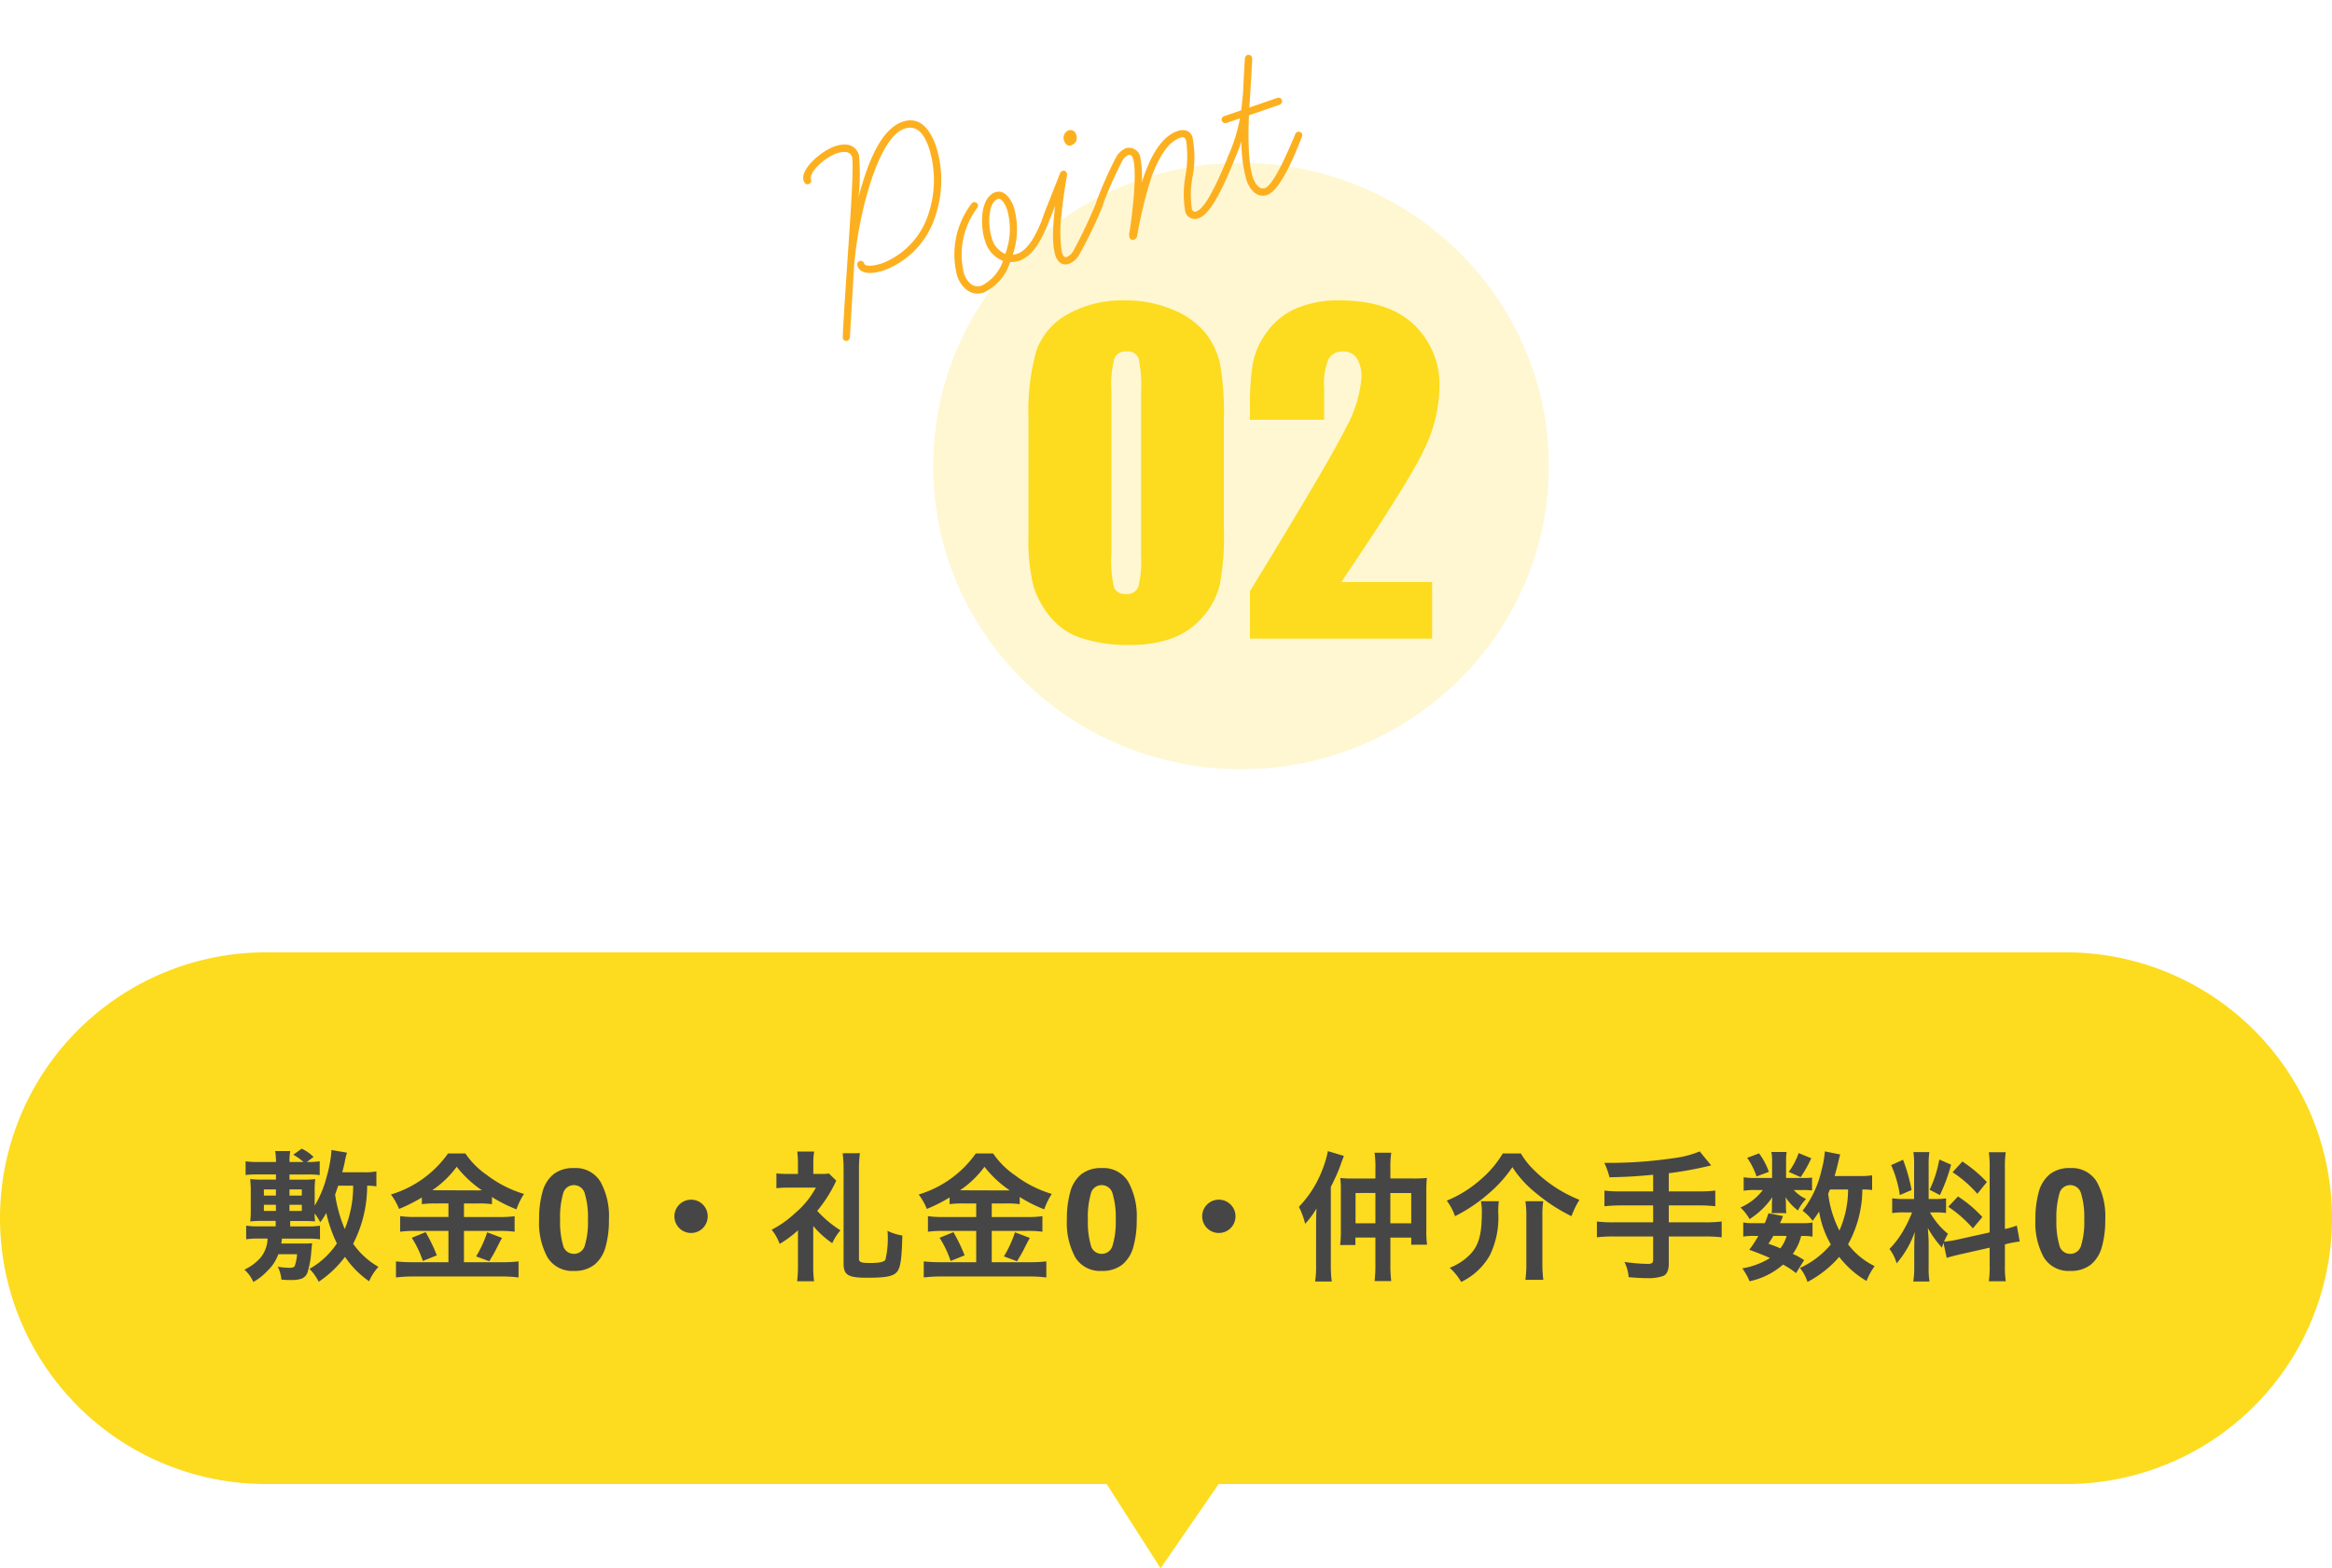 <svg xmlns="http://www.w3.org/2000/svg" width="250" height="168.129" viewBox="0 0 250 168.129"><g transform="translate(-625 -839.902)"><g transform="translate(365)"><path d="M28.5,0h193a28.5,28.5,0,0,1,0,57H28.5a28.5,28.5,0,0,1,0-57Z" transform="translate(260 942)" fill="#fddb1f"/><path d="M3682.08,925l6.419,10.031L3695.416,925" transform="translate(-3304.08 73)" fill="#fddb1f"/></g><path d="M-85.65-10.515a6.5,6.5,0,0,1-1.41.09h-2.25c.12-.45.18-.66.27-1.11a7.7,7.7,0,0,1,.24-.99l-1.68-.285v.075l.015.045a14.407,14.407,0,0,1-.51,2.73,11.62,11.62,0,0,1-1.29,3.12V-8.43a9.513,9.513,0,0,1,.06-1.26,10.132,10.132,0,0,1-1.305.06h-1.455v-.555h1.875a10,10,0,0,1,1.365.06V-11.6a7.208,7.208,0,0,1-1.215.075h-.165l.72-.54a4.393,4.393,0,0,0-1.275-.885l-.9.645a6.078,6.078,0,0,1,1.1.78h-1.5a5.966,5.966,0,0,1,.075-1.17h-1.62a5.853,5.853,0,0,1,.09,1.17h-1.89a8.064,8.064,0,0,1-1.365-.075v1.47a10.141,10.141,0,0,1,1.365-.06h1.89v.555h-1.455a10.588,10.588,0,0,1-1.305-.06c.045.645.06.81.06,1.26v2.115a9.685,9.685,0,0,1-.06,1.17,12.023,12.023,0,0,1,1.32-.06h1.41v.585h-1.785a8.264,8.264,0,0,1-1.38-.075V-3.24a8.6,8.6,0,0,1,1.38-.075h.915A3.383,3.383,0,0,1-98.1-1.23,5.231,5.231,0,0,1-99.8.015a3.966,3.966,0,0,1,.96,1.32A6.069,6.069,0,0,0-97.335.15a4.517,4.517,0,0,0,1.17-1.785h2.01a4.884,4.884,0,0,1-.225,1.2c-.075.195-.225.255-.615.255a7.82,7.82,0,0,1-1.23-.12,3.652,3.652,0,0,1,.39,1.38,7.222,7.222,0,0,0,.96.045A3.393,3.393,0,0,0-93.72,1,1.1,1.1,0,0,0-93,.2a9.418,9.418,0,0,0,.36-1.98c.06-.72.09-.885.1-1.035a8.1,8.1,0,0,1-1,.03h-2.31a3.4,3.4,0,0,0,.075-.525h2.73a8.418,8.418,0,0,1,1.35.075V-4.695a8.084,8.084,0,0,1-1.35.075H-94.89V-5.2H-93.5c.555,0,.885.015,1.275.045a6.838,6.838,0,0,1-.045-.855,5.875,5.875,0,0,1,.6.945,6.132,6.132,0,0,0,.645-1,15.022,15.022,0,0,0,1.14,3.27,8.48,8.48,0,0,1-2.94,2.73,5,5,0,0,1,.99,1.38,11.4,11.4,0,0,0,2.82-2.67A9.948,9.948,0,0,0-86.43,1.26a5.616,5.616,0,0,1,1-1.545A8.31,8.31,0,0,1-88.14-2.76a13.57,13.57,0,0,0,1.5-6.225,5.789,5.789,0,0,1,.99.075Zm-2.49,1.53a12.11,12.11,0,0,1-.9,4.65,15.235,15.235,0,0,1-1.035-3.69c.135-.39.15-.435.33-.96Zm-8.28.4v.66h-1.29v-.66Zm0,1.65v.66h-1.29v-.66Zm1.455.66v-.66h1.32v.66Zm0-1.65v-.66h1.32v.66Zm17.04.84v1.455h-3.54a11.071,11.071,0,0,1-1.635-.09V-4.05a12.324,12.324,0,0,1,1.62-.09h3.555V-.78H-81.69a16.208,16.208,0,0,1-1.86-.09V.855A14.789,14.789,0,0,1-81.69.75h9.48a13.836,13.836,0,0,1,1.8.105V-.87a14.052,14.052,0,0,1-1.77.09h-4.08V-4.14h3.78a11.884,11.884,0,0,1,1.65.09V-5.715a10.66,10.66,0,0,1-1.635.09H-76.26V-7.08h1.53a10.253,10.253,0,0,1,1.47.075V-7.77a15.294,15.294,0,0,0,2.625,1.32,7.656,7.656,0,0,1,.81-1.65A12.424,12.424,0,0,1-73.8-10.125a8.872,8.872,0,0,1-2.31-2.31h-1.86A11.573,11.573,0,0,1-84.09-8.04a6.664,6.664,0,0,1,.87,1.545,16.188,16.188,0,0,0,2.445-1.23v.72a10.51,10.51,0,0,1,1.47-.075Zm-1.74-1.41a10.582,10.582,0,0,0,2.625-2.52,11.834,11.834,0,0,0,2.7,2.52c-.225.015-.225.015-.36.015l-4.65-.015ZM-81.855-3.4A10.923,10.923,0,0,1-80.67-.915l1.5-.6A17.384,17.384,0,0,0-80.37-4Zm8.085-.585a12.534,12.534,0,0,1-1.185,2.58l1.41.525c.51-.87.57-.975.615-1.065.555-1.095.555-1.095.75-1.44Zm13.05-1.365A10.408,10.408,0,0,1-61.088-2.4,3.69,3.69,0,0,1-62.28-.51a3.4,3.4,0,0,1-2.19.66A3.09,3.09,0,0,1-67.305-1.3a7.7,7.7,0,0,1-.9-4.05,10.694,10.694,0,0,1,.36-2.963,3.651,3.651,0,0,1,1.185-1.9,3.4,3.4,0,0,1,2.19-.66A3.112,3.112,0,0,1-61.635-9.42,7.626,7.626,0,0,1-60.72-5.355Zm-5.235,0A9.052,9.052,0,0,0-65.64-2.6a1.179,1.179,0,0,0,1.17.922,1.193,1.193,0,0,0,1.17-.915,8.653,8.653,0,0,0,.33-2.76,8.738,8.738,0,0,0-.33-2.76,1.2,1.2,0,0,0-1.17-.93,1.18,1.18,0,0,0-1.17.93A9.129,9.129,0,0,0-65.955-5.355Zm14.04-2.13A1.78,1.78,0,0,0-53.7-5.7a1.78,1.78,0,0,0,1.785,1.785A1.78,1.78,0,0,0-50.13-5.7,1.78,1.78,0,0,0-51.915-7.485Zm13.1,2.82A10.284,10.284,0,0,0-36.78-2.82,5.738,5.738,0,0,1-35.9-4.2a11.882,11.882,0,0,1-2.49-2.085,14.725,14.725,0,0,0,2.04-3.24l-.78-.765a5.113,5.113,0,0,1-.855.045h-.825V-11.43a7.566,7.566,0,0,1,.09-1.215H-40.53a9.9,9.9,0,0,1,.075,1.2v1.2H-41.58a8.724,8.724,0,0,1-1.185-.06v1.59a11.091,11.091,0,0,1,1.26-.06h2.97a9.29,9.29,0,0,1-2.19,2.7,11.268,11.268,0,0,1-2.55,1.815,5.012,5.012,0,0,1,.855,1.515A11.275,11.275,0,0,0-40.455-4.2V-.315a12.4,12.4,0,0,1-.09,1.575h1.815a12.236,12.236,0,0,1-.09-1.575Zm3.15-7.8a12.691,12.691,0,0,1,.1,1.755V-.66C-35.565.6-35.1.885-33.03.885c1.98,0,2.76-.15,3.165-.6s.54-1.41.6-3.93a5.642,5.642,0,0,1-1.59-.495,10.017,10.017,0,0,1-.225,3.1c-.165.24-.645.345-1.68.345-.915,0-1.155-.09-1.155-.465v-9.57a13.067,13.067,0,0,1,.1-1.74ZM-21.345-7.08v1.455h-3.54a11.071,11.071,0,0,1-1.635-.09V-4.05a12.324,12.324,0,0,1,1.62-.09h3.555V-.78H-25.11a16.208,16.208,0,0,1-1.86-.09V.855A14.789,14.789,0,0,1-25.11.75h9.48a13.836,13.836,0,0,1,1.8.105V-.87a14.052,14.052,0,0,1-1.77.09h-4.08V-4.14h3.78a11.884,11.884,0,0,1,1.65.09V-5.715a10.66,10.66,0,0,1-1.635.09H-19.68V-7.08h1.53a10.253,10.253,0,0,1,1.47.075V-7.77a15.293,15.293,0,0,0,2.625,1.32,7.656,7.656,0,0,1,.81-1.65,12.424,12.424,0,0,1-3.975-2.025,8.872,8.872,0,0,1-2.31-2.31h-1.86A11.573,11.573,0,0,1-27.51-8.04a6.664,6.664,0,0,1,.87,1.545A16.187,16.187,0,0,0-24.2-7.725v.72a10.51,10.51,0,0,1,1.47-.075Zm-1.74-1.41a10.582,10.582,0,0,0,2.625-2.52,11.834,11.834,0,0,0,2.7,2.52c-.225.015-.225.015-.36.015l-4.65-.015ZM-25.275-3.4A10.924,10.924,0,0,1-24.09-.915l1.5-.6A17.384,17.384,0,0,0-23.79-4Zm8.085-.585a12.534,12.534,0,0,1-1.185,2.58l1.41.525c.51-.87.57-.975.615-1.065.555-1.095.555-1.095.75-1.44ZM-4.14-5.355A10.408,10.408,0,0,1-4.508-2.4,3.69,3.69,0,0,1-5.7-.51,3.4,3.4,0,0,1-7.89.15,3.09,3.09,0,0,1-10.725-1.3a7.7,7.7,0,0,1-.9-4.05,10.694,10.694,0,0,1,.36-2.963,3.651,3.651,0,0,1,1.185-1.9,3.4,3.4,0,0,1,2.19-.66A3.112,3.112,0,0,1-5.055-9.42,7.626,7.626,0,0,1-4.14-5.355Zm-5.235,0A9.052,9.052,0,0,0-9.06-2.6a1.179,1.179,0,0,0,1.17.922,1.193,1.193,0,0,0,1.17-.915,8.653,8.653,0,0,0,.33-2.76,8.738,8.738,0,0,0-.33-2.76,1.2,1.2,0,0,0-1.17-.93,1.18,1.18,0,0,0-1.17.93A9.129,9.129,0,0,0-9.375-5.355Zm14.04-2.13A1.78,1.78,0,0,0,2.88-5.7,1.78,1.78,0,0,0,4.665-3.915,1.78,1.78,0,0,0,6.45-5.7,1.78,1.78,0,0,0,4.665-7.485ZM21.45-9.75H19.125a11.464,11.464,0,0,1-1.44-.06,10.132,10.132,0,0,1,.06,1.305V-4.35a12.847,12.847,0,0,1-.075,1.725h1.635v-.8H21.45V-.63a14.923,14.923,0,0,1-.09,1.875h1.785a14.7,14.7,0,0,1-.09-1.89V-3.42H25.29v.765h1.695A11.567,11.567,0,0,1,26.91-4.35v-4.1a11.189,11.189,0,0,1,.06-1.365,12.3,12.3,0,0,1-1.425.06h-2.49v-.975a11.434,11.434,0,0,1,.09-1.785H21.36a11.549,11.549,0,0,1,.09,1.785Zm0,1.545V-4.95H19.32V-8.2Zm1.6,3.255V-8.2H25.29V-4.95ZM15.09-.465a10.306,10.306,0,0,1-.105,1.755H16.77a12.614,12.614,0,0,1-.1-1.74v-8.4c.33-.645.72-1.485.9-1.965.24-.675.24-.675.315-.87.03-.075.15-.39.18-.495l-1.71-.51a11.056,11.056,0,0,1-.585,1.98,11.769,11.769,0,0,1-2.52,3.99A8.931,8.931,0,0,1,13.92-4.9,9.586,9.586,0,0,0,15.135-6.54c-.03.585-.045,1.155-.045,1.665ZM35.1-12.435a11.121,11.121,0,0,1-2.4,2.82A12.723,12.723,0,0,1,29.1-7.38a6.177,6.177,0,0,1,.885,1.665,17.184,17.184,0,0,0,3.69-2.5,13.967,13.967,0,0,0,2.46-2.76,11.383,11.383,0,0,0,2.55,2.8,18.908,18.908,0,0,0,3.78,2.46A9.98,9.98,0,0,1,43.32-7.47a14.52,14.52,0,0,1-4.935-3.255,8.161,8.161,0,0,1-1.335-1.71ZM32.76-7.32a5.739,5.739,0,0,1,.1,1.1c0,2.685-.375,3.855-1.59,4.92A6.349,6.349,0,0,1,29.415-.18a6.279,6.279,0,0,1,1.23,1.515A6.99,6.99,0,0,0,33.705-1.5a9.179,9.179,0,0,0,.915-4.575,8.718,8.718,0,0,1,.06-1.245Zm4.77,0a10.9,10.9,0,0,1,.1,1.65V-.66a12.916,12.916,0,0,1-.1,1.77h1.92a13.447,13.447,0,0,1-.1-1.785v-4.98a10.229,10.229,0,0,1,.09-1.665ZM51.225-8.37h-3.36a14.654,14.654,0,0,1-1.86-.09v1.68a17.451,17.451,0,0,1,1.875-.09h3.345v1.815H47.04a14.389,14.389,0,0,1-1.845-.09V-3.45a15.05,15.05,0,0,1,1.845-.09h4.185v2.475c0,.36-.135.465-.57.465A18.678,18.678,0,0,1,48.15-.81,4.594,4.594,0,0,1,48.6.825C49.455.9,50.19.93,50.64.93A4.807,4.807,0,0,0,52.32.69C52.695.525,52.9.06,52.9-.6V-3.54h3.84a14.95,14.95,0,0,1,1.83.09V-5.145a14.287,14.287,0,0,1-1.83.09H52.9V-6.87H56.04a15.569,15.569,0,0,1,1.845.09V-8.46a14.922,14.922,0,0,1-1.875.09H52.9v-1.95a40,40,0,0,0,4.545-.84l-1.23-1.5a10.511,10.511,0,0,1-2.775.72,46.549,46.549,0,0,1-6.72.51H45.99a8.308,8.308,0,0,1,.555,1.545c1.965-.045,2.715-.09,4.68-.27ZM74.7-10.095a8.123,8.123,0,0,1-1.41.075H70.68c.165-.585.3-1.1.39-1.485.12-.51.15-.645.21-.825l-1.65-.33a10.873,10.873,0,0,1-.36,2.04A11.012,11.012,0,0,1,67.245-6.3a5.264,5.264,0,0,1,1.08,1.08c.315-.42.42-.57.69-.99a10.238,10.238,0,0,0,1.26,3.525A9.312,9.312,0,0,1,68.145-.81a9.165,9.165,0,0,1-1.185.645,4.638,4.638,0,0,1,.81,1.5,11.636,11.636,0,0,0,3.4-2.685A10.271,10.271,0,0,0,74.1,1.23a6.878,6.878,0,0,1,.87-1.59A7.974,7.974,0,0,1,72.12-2.7a12.26,12.26,0,0,0,1.53-5.88,7.664,7.664,0,0,1,1.05.06ZM72.12-8.58a10.863,10.863,0,0,1-.93,4.41,11.8,11.8,0,0,1-1.2-3.945c.075-.2.075-.2.195-.465ZM67.41-1a7.763,7.763,0,0,0-1.215-.675,5.57,5.57,0,0,0,.9-1.92,5.926,5.926,0,0,1,1.215.075V-5.04a5.3,5.3,0,0,1-1.11.075H64.83c.12-.285.18-.39.315-.765l-1.56-.3a10.853,10.853,0,0,1-.39,1.065H62.07a6.234,6.234,0,0,1-1.185-.075v1.515A6.429,6.429,0,0,1,62.07-3.6h.435a12.544,12.544,0,0,1-.975,1.485c1.065.39,1.47.555,2.22.885A8.2,8.2,0,0,1,60.78-.12a6.552,6.552,0,0,1,.78,1.38A7.868,7.868,0,0,0,65.145-.525,7.993,7.993,0,0,1,66.54.39ZM65.535-3.6a3.869,3.869,0,0,1-.675,1.335c-.45-.2-.645-.27-1.275-.5.27-.4.315-.48.525-.84Zm-.06-6.21v-1.8a5.893,5.893,0,0,1,.06-.99H63.9a4.794,4.794,0,0,1,.075,1.02v1.77H62.19a7.138,7.138,0,0,1-1.26-.075v1.44a7.055,7.055,0,0,1,1.245-.075h.81a6,6,0,0,1-2.4,1.875A5.1,5.1,0,0,1,61.56-5.4a8.52,8.52,0,0,0,2.445-2.355c-.03.27-.045.51-.045.645v.57a2.762,2.762,0,0,1-.045.495H65.52a2.249,2.249,0,0,1-.06-.555v-.54c0-.12-.015-.3-.045-.615A5.435,5.435,0,0,0,66.75-6.33a4.824,4.824,0,0,1,.87-1.23,4.059,4.059,0,0,1-1.32-.96h1a7.222,7.222,0,0,1,.96.045v-1.38a6.917,6.917,0,0,1-.96.045Zm-4.17-2.16A7.779,7.779,0,0,1,62.31-9.975l1.32-.495a7.481,7.481,0,0,0-1.05-1.98Zm5.52-.51a7.416,7.416,0,0,1-1.065,2.01l1.275.57a12.917,12.917,0,0,0,1.14-2.025ZM82.695-1.245c.33-.105.765-.225,1.425-.375l3.18-.72V-.525a10.875,10.875,0,0,1-.09,1.785h1.815a11,11,0,0,1-.09-1.77V-2.7l.15-.03A10.957,10.957,0,0,1,90.525-3L90.21-4.71a9.148,9.148,0,0,1-1.275.375v-6.51a10.6,10.6,0,0,1,.09-1.725H87.21a10.265,10.265,0,0,1,.09,1.74v6.855l-3.51.78a10.045,10.045,0,0,1-1.38.21,8.745,8.745,0,0,1,.42-.84A7.966,7.966,0,0,1,80.9-6.12h.54a8.724,8.724,0,0,1,1.185.06V-7.62a7.6,7.6,0,0,1-1.155.06H80.76v-3.57a8.956,8.956,0,0,1,.075-1.455h-1.71a9.282,9.282,0,0,1,.075,1.47V-7.56h-1a7.449,7.449,0,0,1-1.35-.075v1.59a7.761,7.761,0,0,1,1.35-.075h.78a12.647,12.647,0,0,1-.795,1.7A9.863,9.863,0,0,1,76.56-2.2,4.518,4.518,0,0,1,77.325-.66a10.361,10.361,0,0,0,1.95-3.375c-.03.495-.06,1.2-.06,1.8V-.3a9.713,9.713,0,0,1-.105,1.59h1.74a8.873,8.873,0,0,1-.09-1.56V-2.745c0-.48-.015-.69-.09-1.71A11.1,11.1,0,0,0,82.185-2.34c.075-.24.09-.315.165-.51ZM76.74-11.19a12.1,12.1,0,0,1,.93,3.21l1.26-.54a18.244,18.244,0,0,0-.915-3.24Zm5.16-.6a12.478,12.478,0,0,1-1.035,3.24l1.1.57a18.152,18.152,0,0,0,1.2-3.255Zm1.425,1.365a12.672,12.672,0,0,1,2.655,2.31L87-9.375a14.57,14.57,0,0,0-2.625-2.2Zm-.465,3.7A13.12,13.12,0,0,1,85.5-4.41l1.02-1.215A13.687,13.687,0,0,0,83.91-7.83ZM99.69-5.355A10.408,10.408,0,0,1,99.323-2.4,3.69,3.69,0,0,1,98.13-.51a3.4,3.4,0,0,1-2.19.66A3.09,3.09,0,0,1,93.105-1.3a7.7,7.7,0,0,1-.9-4.05,10.694,10.694,0,0,1,.36-2.963,3.651,3.651,0,0,1,1.185-1.9,3.4,3.4,0,0,1,2.19-.66A3.112,3.112,0,0,1,98.775-9.42,7.626,7.626,0,0,1,99.69-5.355Zm-5.235,0A9.052,9.052,0,0,0,94.77-2.6a1.179,1.179,0,0,0,1.17.922,1.193,1.193,0,0,0,1.17-.915,8.653,8.653,0,0,0,.33-2.76,8.738,8.738,0,0,0-.33-2.76,1.2,1.2,0,0,0-1.17-.93,1.18,1.18,0,0,0-1.17.93A9.129,9.129,0,0,0,94.455-5.355Z" transform="translate(751 976)" fill="#464646"/><g transform="translate(24.789 34)"><path d="M33,0C51.225,0,66,14.551,66,32.5S51.225,65,33,65,0,50.449,0,32.5,14.775,0,33,0Z" transform="translate(700.251 823.366)" fill="#fddb1f" opacity="0.2"/><path d="M-.835-23.533v11.865a28.086,28.086,0,0,1-.439,5.889A8.141,8.141,0,0,1-3.1-2.329,7.862,7.862,0,0,1-6.438-.022a12.855,12.855,0,0,1-4.373.7,16.269,16.269,0,0,1-5.3-.736,7.26,7.26,0,0,1-3.362-2.3,9.829,9.829,0,0,1-1.78-3.285,20.5,20.5,0,0,1-.527-5.482V-23.533a23.85,23.85,0,0,1,.846-7.339,7.242,7.242,0,0,1,3.362-3.911,11.878,11.878,0,0,1,6.1-1.472A12.788,12.788,0,0,1-6.24-35.233a8.728,8.728,0,0,1,3.45,2.494,8.229,8.229,0,0,1,1.549,3.318A30.308,30.308,0,0,1-.835-23.533Zm-8.877-2.988a13.292,13.292,0,0,0-.275-3.549,1.215,1.215,0,0,0-1.285-.714,1.271,1.271,0,0,0-1.307.758,11.566,11.566,0,0,0-.319,3.5V-9.163a12.884,12.884,0,0,0,.3,3.735,1.268,1.268,0,0,0,1.285.637,1.252,1.252,0,0,0,1.3-.747A11.147,11.147,0,0,0-9.712-8.9Zm31.2,20.457V0H1.956V-5.076Q10.635-19.27,12.272-22.643a13.274,13.274,0,0,0,1.637-5.262,3.828,3.828,0,0,0-.494-2.164,1.707,1.707,0,0,0-1.505-.714,1.654,1.654,0,0,0-1.505.791,6.656,6.656,0,0,0-.494,3.142v3.384H1.956v-1.3a28.211,28.211,0,0,1,.308-4.713,8.271,8.271,0,0,1,1.516-3.395A7.607,7.607,0,0,1,6.921-35.4a11.391,11.391,0,0,1,4.636-.857q5.3,0,8.009,2.626a8.856,8.856,0,0,1,2.714,6.647,15.812,15.812,0,0,1-1.527,6.46q-1.527,3.406-9,14.458Z" transform="translate(732.251 874.366)" fill="#fddb1f"/><path d="M6.2-5.549a9.08,9.08,0,0,0,6.851-3.5,12.084,12.084,0,0,0,2.666-7.254c0-1.767-.5-3.658-2.542-3.658-2.821,0-5.549,3.844-7.1,6.107A21.051,21.051,0,0,0,7.6-18.135c0-1.3-1.054-1.7-2.17-1.7-1.519,0-4.34,1.116-4.34,2.418,0,.279.155.5.372.5s.4-.124.4-.31c0-.961,2.294-1.829,3.565-1.829.527,0,1.4.155,1.4.868,0,.868-2.976,7.719-4.96,12.462C.868-3.348,0-1.271-.4-.217A.528.528,0,0,0-.434,0,.373.373,0,0,0-.062.31.4.4,0,0,0,.31.062l2.759-6.7c1.984-4.8,6.913-12.555,10.044-12.555,1.426,0,1.829,1.24,1.829,2.759a11.519,11.519,0,0,1-2.48,6.882A8.426,8.426,0,0,1,6.2-6.324c-.279,0-1.86-.062-1.86-.62a.384.384,0,0,0-.372-.4.41.41,0,0,0-.4.4C3.565-5.735,5.27-5.549,6.2-5.549ZM15.469.186a5.4,5.4,0,0,0,3.72-2.17,2.774,2.774,0,0,0,.961.186c1.519,0,2.914-1.271,4.185-2.7a.352.352,0,0,0,.093-.248.358.358,0,0,0-.341-.4.444.444,0,0,0-.31.124c-1.457,1.674-2.6,2.449-3.6,2.449a2.393,2.393,0,0,1-.465-.062,8.538,8.538,0,0,0,1.767-4.743c0-.806-.248-2.2-1.364-2.2-1.767,0-2.728,2.976-2.728,4.495a3.214,3.214,0,0,0,1.116,2.728A4.651,4.651,0,0,1,15.469-.589c-.93,0-1.364-.868-1.364-1.829a8.336,8.336,0,0,1,3.627-6.2.428.428,0,0,0,.186-.341.406.406,0,0,0-.4-.372.441.441,0,0,0-.186.062,9,9,0,0,0-4,6.851C13.33-1.147,13.981.186,15.469.186Zm4.65-8.99c.527,0,.589,1.023.589,1.457a7.541,7.541,0,0,1-1.736,4.371,2.553,2.553,0,0,1-.806-2.108C18.166-6.324,18.972-8.8,20.119-8.8ZM25.079.248a2.235,2.235,0,0,0,1.488-.682,45.018,45.018,0,0,0,4-4.061.462.462,0,0,0,.124-.279.375.375,0,0,0-.372-.372.359.359,0,0,0-.31.124,55.929,55.929,0,0,1-3.937,4.03,1.5,1.5,0,0,1-.961.465c-.31,0-.341-.279-.341-.651A14.743,14.743,0,0,1,26.04-4.991c.837-1.829,1.767-3.5,1.953-3.813a.683.683,0,0,0,.031-.248c0-.217-.124-.341-.372-.341a.382.382,0,0,0-.31.155L25.327-6.882c-.9,1.023-1.4,1.674-1.55,1.86a.352.352,0,0,0-.093.248.4.4,0,0,0,.372.4.32.32,0,0,0,.248-.124c.341-.341.527-.589,1.4-1.612-.682,1.426-1.7,3.689-1.7,5.053C23.994-.434,24.273.248,25.079.248Zm5.239-12.865a.617.617,0,0,0-.62-.682.864.864,0,0,0-.806.9c0,.372.155.713.589.713A.833.833,0,0,0,30.318-12.617ZM32.55.062a.507.507,0,0,0,.434-.279,47.443,47.443,0,0,1,3.379-5.3c1.364-1.7,2.914-3.131,4.371-3.131.341,0,.527.062.527.5a11.876,11.876,0,0,1-1.271,3.5,11.009,11.009,0,0,0-1.3,3.689A1.07,1.07,0,0,0,39.8.155c1.519,0,3.875-2.635,5.673-4.65a.352.352,0,0,0,.093-.248.366.366,0,0,0-.372-.4.462.462,0,0,0-.279.124c-1.829,2.046-4,4.4-5.084,4.4-.248,0-.372-.124-.372-.4A10.1,10.1,0,0,1,40.7-4.34a11.317,11.317,0,0,0,1.333-3.968c0-.713-.558-1.116-1.3-1.116-1.891,0-3.751,1.7-5.425,3.968a11.165,11.165,0,0,0,.744-2.7,1.246,1.246,0,0,0-1.147-1.333,2.275,2.275,0,0,0-1.24.5,40.875,40.875,0,0,0-3.689,3.968.462.462,0,0,0-.124.279.406.406,0,0,0,.4.372.337.337,0,0,0,.279-.124,43.658,43.658,0,0,1,3.6-3.875,1.419,1.419,0,0,1,.775-.341c.279,0,.341.248.341.527,0,1.333-1.736,5.115-2.945,7.378a.979.979,0,0,0-.155.465A.36.36,0,0,0,32.55.062ZM45.167-4.371a.379.379,0,0,0,.279-.124,19.808,19.808,0,0,0,1.4-1.643A14.741,14.741,0,0,0,46-2.015c0,1.085.465,2.2,1.581,2.2,1.581,0,4.526-3.472,5.549-4.681a.462.462,0,0,0,.124-.279.406.406,0,0,0-.4-.372.379.379,0,0,0-.279.124C50.809-3.038,48.515-.589,47.585-.589c-.651,0-.837-.868-.837-1.457,0-1.736,1.054-4.65,1.767-6.479h3.472a.41.41,0,0,0,.4-.4.384.384,0,0,0-.4-.372H48.825l.155-.372c.651-1.55,1.209-2.883,1.8-4.371a.905.905,0,0,0,.062-.279.377.377,0,0,0-.372-.372.4.4,0,0,0-.372.248s-.372.837-1.4,3.441c-.279.589-.527,1.178-.806,1.7H45.973a.384.384,0,0,0-.4.372.41.41,0,0,0,.4.4h1.519a17.275,17.275,0,0,1-2.6,3.5.379.379,0,0,0-.124.279A.385.385,0,0,0,45.167-4.371Z" transform="translate(691.008 842.118) rotate(-19)" fill="#fdb01f"/></g></g></svg>